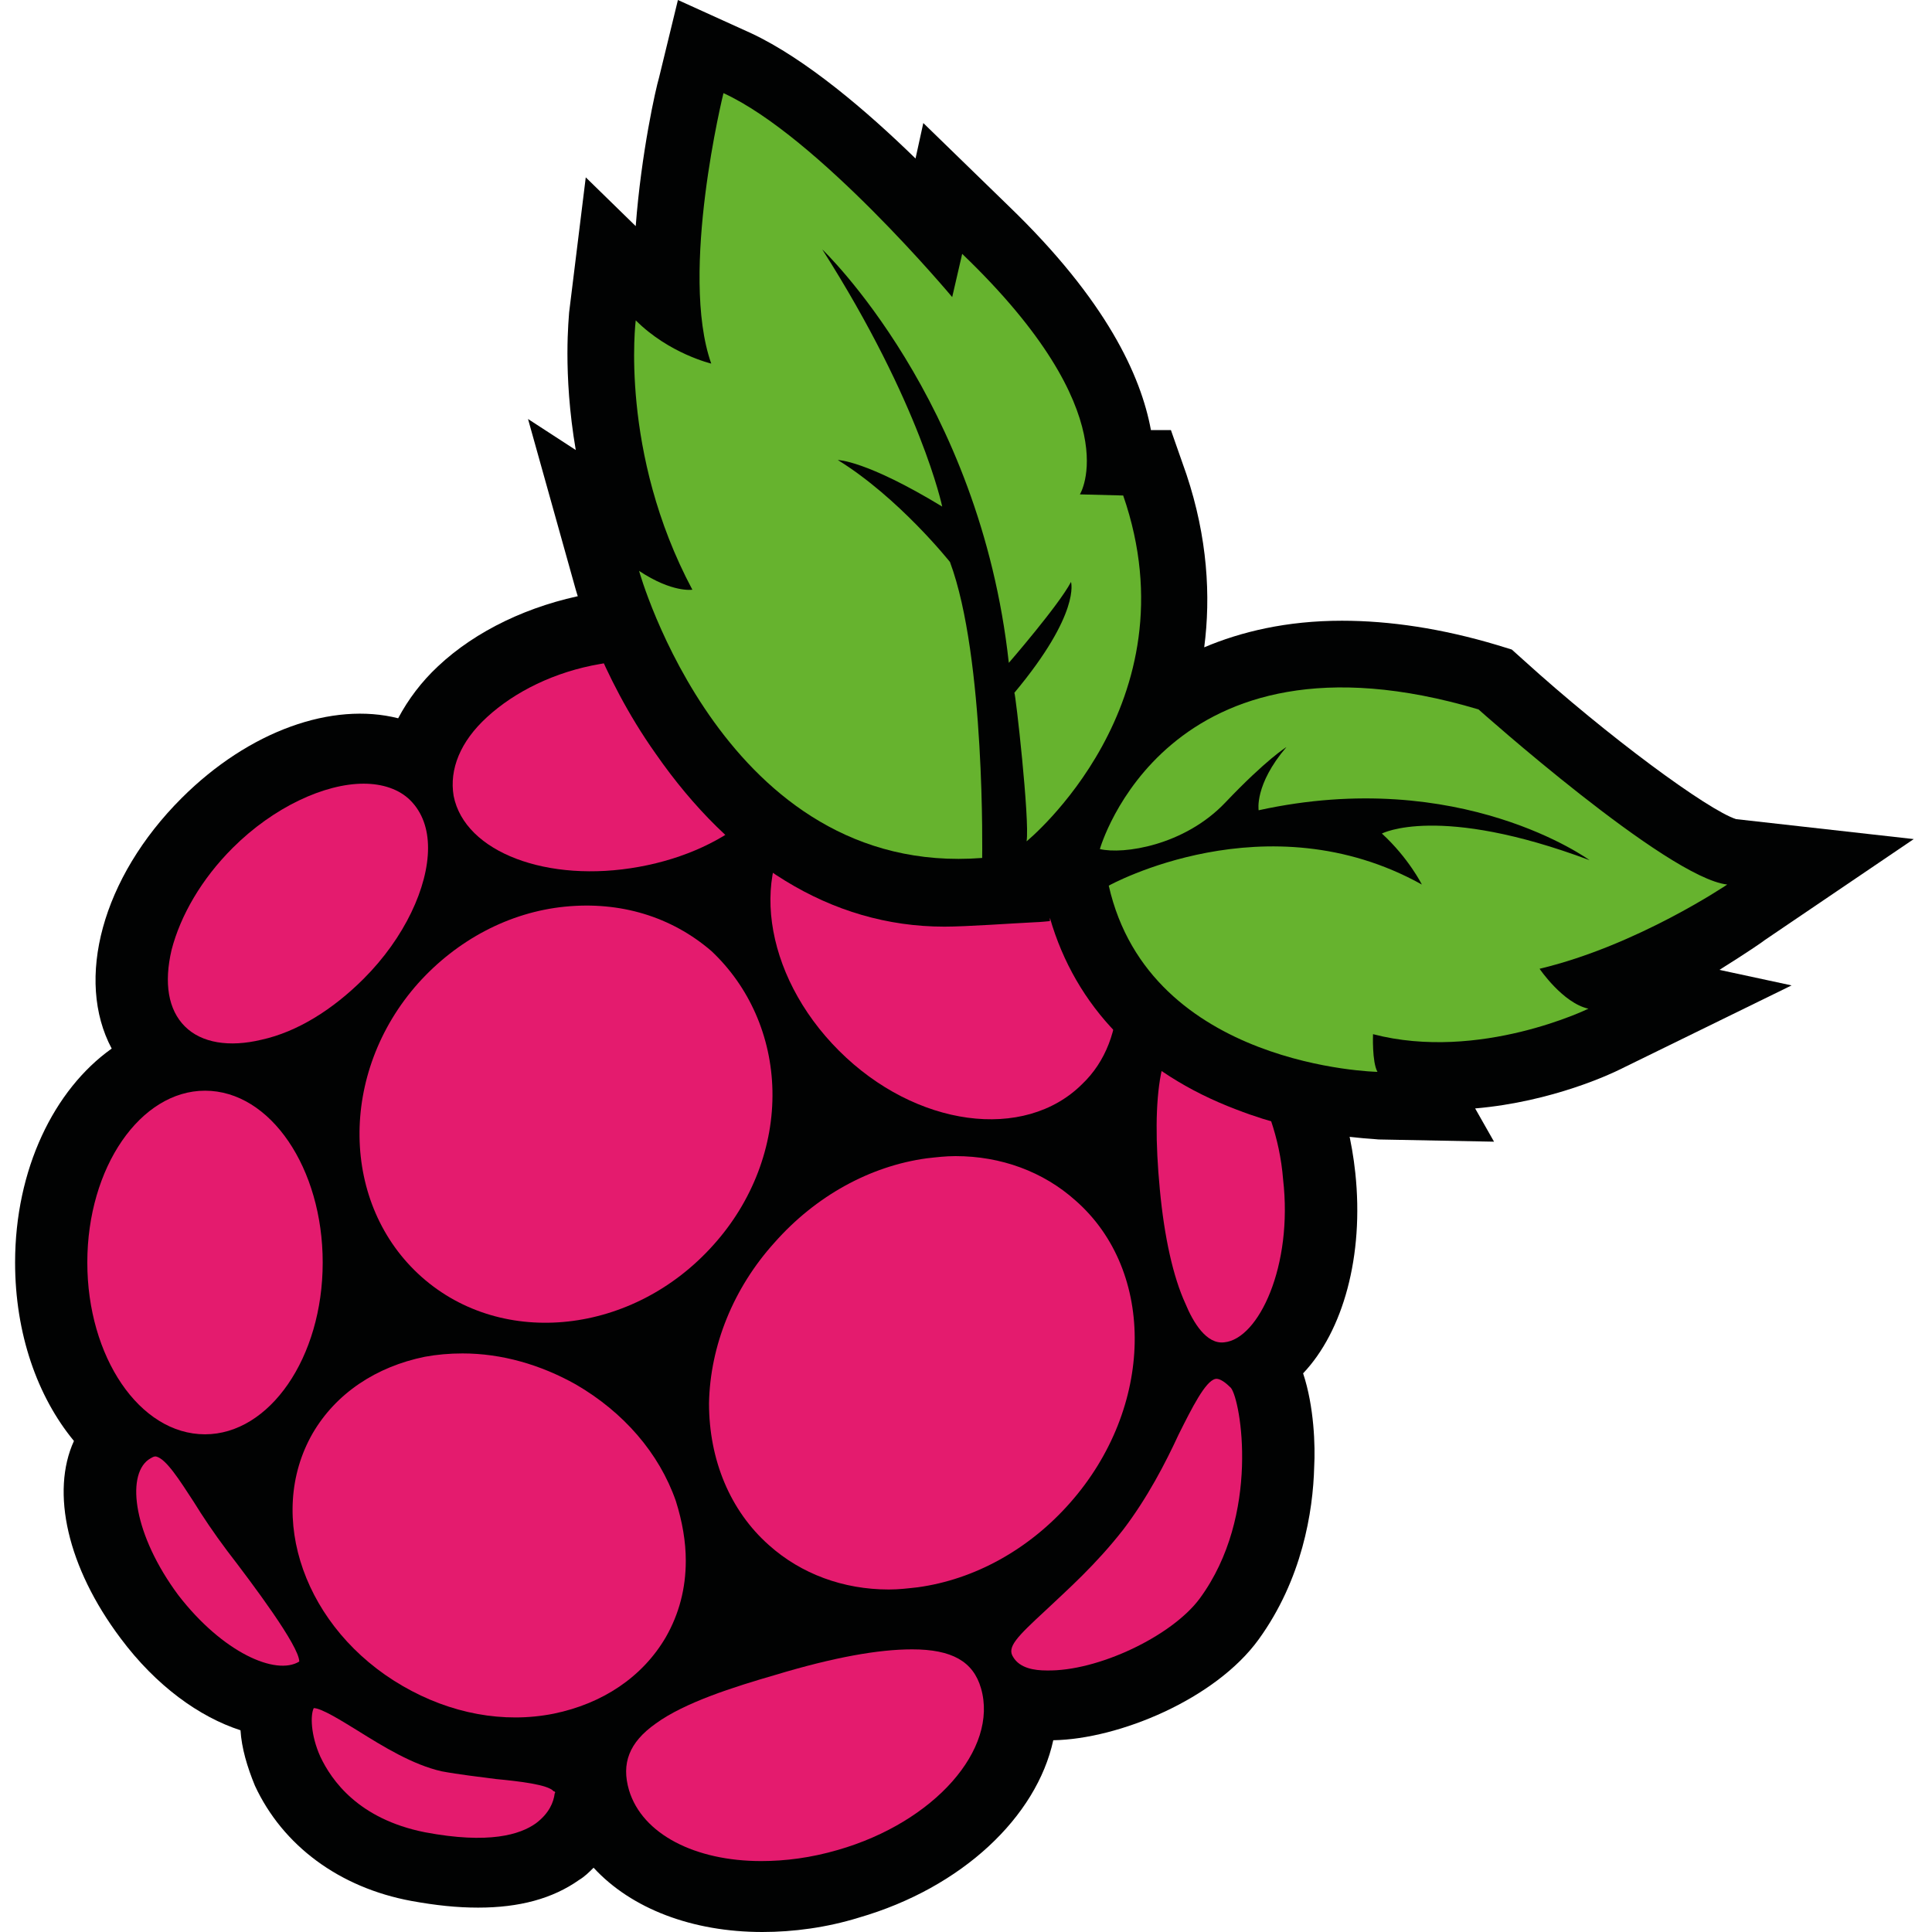 <svg width="192" height="192" viewBox="0 0 192 192" fill="none" xmlns="http://www.w3.org/2000/svg">
<path d="M134.687 116.544C133.363 104.097 125.859 94.733 117.914 95.394C117.032 89.336 114.052 83.387 109.307 78.651C102.245 71.601 92.755 68.627 84.811 70.279C83.487 65.983 79.955 62.348 74.879 60.365C70.135 58.382 64.286 57.942 58.438 59.043C52.59 60.145 47.293 62.678 43.541 66.203C41.886 67.746 40.562 69.508 39.569 71.381C33.059 69.728 24.783 72.592 18.052 79.312C10.107 87.243 7.458 97.377 11.1 104.207C5.362 108.282 1.5 116.214 1.5 125.467C1.5 132.516 3.707 138.795 7.348 143.201C5.031 148.269 6.686 155.759 11.983 162.809C15.514 167.546 19.817 170.63 23.9 171.952C24.01 173.714 24.562 175.587 25.334 177.46C28.093 183.408 33.721 187.594 40.893 188.916C43.321 189.356 45.417 189.577 47.514 189.577C51.597 189.577 54.907 188.695 57.555 186.823C58.107 186.492 58.548 186.052 58.99 185.611C62.742 189.687 68.811 192 75.762 192C78.852 192 82.162 191.559 85.362 190.568C95.624 187.594 103.018 180.544 104.673 172.943C111.183 172.833 120.783 168.867 125.087 162.919C129.39 156.971 130.494 150.251 130.604 145.735C130.714 143.752 130.604 139.787 129.501 136.482C133.473 132.296 135.57 124.806 134.687 116.544Z" fill="#010202"/>
<path d="M42.539 84.27C42.539 88.125 40.222 93.192 36.139 97.268C33.05 100.352 29.519 102.555 25.988 103.327C22.788 104.098 20.029 103.657 18.374 102.005C16.718 100.352 16.277 97.709 17.05 94.404C17.932 90.989 20.029 87.354 23.119 84.27C27.201 80.194 32.277 77.881 36.139 77.881C38.015 77.881 39.67 78.432 40.774 79.533C41.988 80.745 42.539 82.397 42.539 84.27Z" fill="#E41B6E"/>
<path d="M32.07 125.466C32.07 134.939 26.773 142.54 20.373 142.54C13.863 142.54 8.677 134.829 8.677 125.466C8.677 115.992 13.973 108.392 20.373 108.392C26.884 108.392 32.07 116.102 32.07 125.466Z" fill="#E41B6E"/>
<path d="M68.153 155.101C68.153 157.855 67.491 160.389 66.167 162.702C63.849 166.668 59.877 169.311 55.022 170.303C50.056 171.294 44.76 170.303 40.015 167.549C30.304 161.931 26.332 150.695 31.077 142.434C33.394 138.468 37.367 135.824 42.222 134.833C43.436 134.613 44.649 134.503 45.974 134.503C49.836 134.503 53.698 135.604 57.229 137.587C61.974 140.341 65.505 144.416 67.16 149.153C67.822 151.246 68.153 153.229 68.153 155.101Z" fill="#E41B6E"/>
<path d="M76.765 108.39C76.875 113.897 74.779 119.405 70.916 123.701C62.972 132.624 49.951 134.056 41.896 126.896C33.84 119.736 33.62 106.627 41.565 97.705C45.427 93.409 50.613 90.655 56.13 90.104C61.648 89.553 66.723 91.095 70.696 94.51C74.448 98.035 76.654 102.992 76.765 108.39Z" fill="#E41B6E"/>
<path d="M111.08 98.698C111.08 102.333 109.867 105.527 107.549 107.73C101.811 113.458 90.998 112.026 83.384 104.426C75.77 96.825 74.335 86.14 80.073 80.412C82.391 78.099 85.701 76.887 89.122 76.887C94.087 76.887 99.715 79.2 104.129 83.606C107.77 87.352 110.198 91.868 110.749 96.495C110.97 97.266 111.08 97.927 111.08 98.698Z" fill="#E41B6E"/>
<path d="M63.509 86.144C54.461 87.796 46.185 84.712 45.081 79.094C44.64 76.45 45.743 73.697 48.392 71.273C51.15 68.74 55.123 66.757 59.647 65.986C61.302 65.655 62.847 65.545 64.502 65.545C67.261 65.545 69.909 65.986 72.116 66.867C75.426 68.189 77.523 70.392 78.075 73.035C79.178 78.653 72.668 84.492 63.509 86.144Z" fill="#E41B6E"/>
<path d="M83.254 183.849C80.605 184.62 78.067 184.951 75.64 184.951C69.129 184.951 63.833 182.307 62.509 177.901C61.736 175.257 62.509 173.164 65.157 171.292C68.026 169.199 72.881 167.657 77.074 166.445C82.922 164.682 87.336 163.911 90.647 163.911C94.619 163.911 96.716 165.123 97.488 167.767C99.254 173.825 92.854 181.096 83.254 183.849Z" fill="#E41B6E"/>
<path d="M119.234 158.849C116.475 162.594 109.082 166.119 104.006 166.009C102.792 166.009 101.358 165.789 100.696 164.687C100.033 163.696 101.027 162.704 104.006 159.951C106.102 157.968 108.861 155.544 111.62 152.019C114.047 148.825 115.813 145.41 117.137 142.546C118.461 139.902 119.785 137.259 120.778 137.038C121.22 136.928 121.882 137.479 122.323 137.92C123.316 139.131 125.303 150.587 119.234 158.849Z" fill="#E41B6E"/>
<path d="M106.323 149.371C102.24 153.998 96.834 156.972 91.206 157.743C90.213 157.853 89.33 157.963 88.337 157.963C83.813 157.963 79.62 156.421 76.42 153.557C72.558 150.142 70.461 145.075 70.461 139.457C70.571 133.729 72.888 128.001 76.971 123.485C81.054 118.858 86.461 115.884 92.089 115.113C93.082 115.003 93.965 114.893 94.958 114.893C99.482 114.893 103.675 116.435 106.875 119.299C114.93 126.349 114.709 139.898 106.323 149.371Z" fill="#E41B6E"/>
<path d="M121.663 133.399C119.898 133.62 118.573 131.417 117.801 129.544C116.587 126.9 115.704 122.935 115.262 118.198C114.821 113.572 114.821 109.606 115.373 106.742C115.924 103.988 117.028 102.556 118.463 102.336C118.573 102.336 118.684 102.336 118.684 102.336C120.339 102.336 122.326 103.988 124.091 106.632C125.747 109.276 127.182 113.021 127.513 117.207C128.506 125.799 125.085 133.069 121.663 133.399Z" fill="#E41B6E"/>
<path d="M29.74 165.122C27.422 166.554 22.126 164.241 17.712 158.513C13.298 152.564 12.526 146.726 14.733 145.074C15.064 144.853 15.284 144.743 15.395 144.743H15.505C16.498 144.963 17.822 147.056 19.257 149.26C20.14 150.692 21.243 152.344 22.567 154.106C25.105 157.411 29.74 163.58 29.74 165.122Z" fill="#E41B6E"/>
<path d="M55.125 178.23C55.015 179.112 54.574 180.213 53.249 181.205C51.705 182.306 48.615 183.298 42.215 182.086C35.594 180.764 32.946 176.909 31.843 174.595C30.849 172.392 30.849 170.409 31.18 169.749C31.953 169.749 34.049 171.07 35.484 171.952C38.132 173.604 41.001 175.366 43.87 176.027C45.636 176.358 47.622 176.578 49.277 176.798C51.594 177.019 54.463 177.349 55.015 178.01C55.125 178.01 55.236 178.12 55.125 178.23Z" fill="#E41B6E"/>
<path d="M175.399 93.411L190.185 83.387L172.53 81.404C169.771 80.523 159.84 73.253 151.344 65.542L150.24 64.551L148.806 64.11C143.288 62.458 138.102 61.687 133.357 61.687C127.84 61.687 123.316 62.788 119.674 64.33C120.336 59.263 120.005 53.425 117.909 47.146L116.364 42.74H114.378C113.385 37.343 109.964 29.852 100.254 20.489L91.757 12.227L90.984 15.752C86.129 11.015 80.06 5.838 74.653 3.305L67.371 0L65.495 7.711C65.164 8.812 63.729 15.201 63.177 22.472L58.212 17.625L56.557 31.064C56.557 31.394 55.895 37.012 57.219 44.723L52.474 41.639L57.219 58.602C57.329 58.933 59.536 66.974 65.164 74.905C72.667 85.7 82.488 92.089 93.853 92.089C96.06 92.089 100.585 91.759 102.902 91.649C103.233 91.649 104.336 91.539 104.336 91.539V91.208C106.874 100.021 113.274 106.63 122.874 110.265C129.937 113.019 136.226 113.129 136.999 113.239L148.475 113.459L146.599 110.155C154.323 109.494 160.282 106.63 160.944 106.299L178.047 97.928L170.875 96.385C173.523 94.733 175.289 93.521 175.399 93.411Z" fill="#010202"/>
<path d="M109.304 84.379C109.304 84.379 115.814 61.247 146.932 70.5C146.932 70.5 165.691 87.243 171.649 87.904C171.649 87.904 162.711 93.963 153.001 96.276C153.001 96.276 155.318 99.691 157.856 100.242C157.856 100.242 147.042 105.529 136.449 102.775C136.449 102.775 136.339 105.529 136.89 106.52C136.89 106.52 114.27 106.08 110.187 88.014C110.187 88.014 125.856 79.312 141.304 87.904C141.304 87.904 139.98 85.26 137.332 82.837C137.332 82.837 142.959 79.863 157.966 85.481C157.966 85.481 145.166 76.118 125.083 80.524C125.083 80.524 124.642 77.99 127.842 74.245C127.842 74.245 125.856 75.457 121.773 79.753C117.69 84.049 111.621 84.93 109.304 84.379Z" fill="#66B32E"/>
<path d="M102.021 83.61C102.021 83.61 118.793 69.951 111.621 49.242L107.317 49.131C107.317 49.131 112.283 41.2 95.621 25.228L94.628 29.524C94.628 29.524 81.276 13.551 71.897 9.255C71.897 9.255 67.483 27.1 70.683 36.133C70.683 36.133 66.49 35.142 63.179 31.837C63.179 31.837 61.524 44.946 68.807 58.605C68.807 58.605 66.821 58.935 63.51 56.732C63.51 56.732 72.007 87.245 97.607 85.262C97.607 85.262 97.938 65.324 94.407 55.851C94.407 55.851 89.331 49.462 83.262 45.717C83.262 45.717 86.021 45.717 93.635 50.343C93.635 50.343 91.538 40.209 81.717 24.787C81.717 24.787 97.386 39.658 100.255 65.875C100.255 65.875 105.221 60.147 106.435 57.834C106.435 57.834 107.428 60.918 100.807 68.849C100.917 68.849 102.352 81.517 102.021 83.61Z" fill="#66B32E"/>
</svg>

